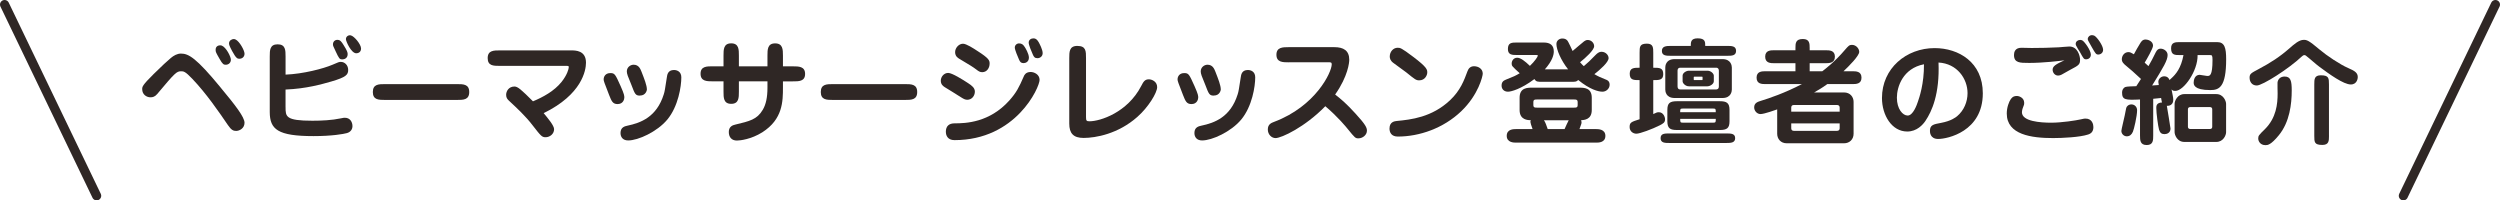 <?xml version="1.0" encoding="UTF-8"?>
<svg id="_レイヤー_2" data-name="レイヤー 2" xmlns="http://www.w3.org/2000/svg" viewBox="0 0 926.69 74.27">
  <defs>
    <style>
      .cls-1 {
        fill: #2f2725;
      }

      .cls-2 {
        fill: #fff;
        stroke: #2f2725;
        stroke-linecap: round;
        stroke-linejoin: round;
        stroke-width: 3.4px;
      }
    </style>
  </defs>
  <g id="_レイヤー_1-2" data-name="レイヤー 1">
    <g>
      <path class="cls-1" d="M81.71,32.37c5.66,6.8,8.93,11.06,8.93,13.14s-1.91,3.02-3.1,3.02c-1.02,0-1.79-.3-3.06-2.17-3.4-4.98-8-11.7-13.23-17.18-2.59-2.72-3.19-2.76-4.12-2.76-1.66,0-2.21.51-8.85,8.42-.85,1.02-1.66,1.23-2.51,1.23-1.4,0-3.06-.98-3.06-3.02,0-.89.04-1.45,4.21-5.57,3.23-3.15,5.02-4.85,6.42-6,1.02-.85,2.3-1.62,3.74-1.62,2.85,0,5.7,1.66,14.63,12.5ZM85.58,22.13c0,1.15-.85,1.87-1.91,1.87-.72,0-1.15-.13-2.3-2.21-1.28-2.25-1.45-2.51-1.45-3.32,0-1.62,1.45-1.66,1.62-1.66s.38,0,.64.08c1.66.64,3.4,4.12,3.4,5.23ZM90.64,19.91c0,1.15-.85,1.87-1.91,1.87-.68,0-1.19-.08-2.68-2.85-1.11-2.08-1.15-2.42-1.15-2.89,0-1.02,1.06-1.57,1.74-1.57.17,0,.43.04.68.17,1.45.68,3.32,4.04,3.32,5.27Z"/>
      <path class="cls-1" d="M105.85,39.69c0,3.53,0,5.06,9.95,5.06,3.32,0,7.23-.17,10.59-.89.94-.21,1.15-.21,1.45-.21,1.96,0,2.81,1.62,2.81,3.1,0,1.02-.55,2.17-2.08,2.59-1.23.34-5.53,1.11-12.33,1.11-13.27,0-16.25-2.47-16.25-8.97v-20.54c0-2.3,0-4.51,2.93-4.51s2.93,2.21,2.93,4.51v6.72c6.51-.25,13.99-2.21,17.39-3.66,2.17-.94,2.42-1.06,3.1-1.06,1.45,0,2.72,1.23,2.72,2.98s-.72,2.68-6.25,4.29c-3.44.98-9.27,2.68-16.97,2.98v6.51ZM124.4,18.98c-.89-1.87-.98-2.04-.98-2.55,0-.94.68-1.66,1.62-1.66,1.11,0,1.53.68,2.34,1.96,1.32,2.08,1.49,2.76,1.49,3.32,0,1.66-1.36,1.96-1.96,1.96-1.06,0-1.23-.3-2.51-3.02ZM133.84,17.96c0,1.53-1.23,1.79-1.79,1.79-1.87,0-3.83-4.46-3.83-5.23,0-1.06,1.02-1.62,1.83-1.4,1.28.3,3.78,3.32,3.78,4.85Z"/>
      <path class="cls-1" d="M169.42,31.18c2.3,0,4.51,0,4.51,2.93s-2.21,2.93-4.51,2.93h-26.71c-2.3,0-4.51,0-4.51-2.93s2.21-2.93,4.51-2.93h26.71Z"/>
      <path class="cls-1" d="M185.32,24.42c-2.42,0-4.55,0-4.55-2.89s2.34-2.85,4.55-2.85h26.45c1.53,0,5.44,0,5.44,4.55,0,2.85-1.49,11.78-15.69,18.71,1.45,1.74,3.87,4.59,3.87,5.95,0,1.79-1.62,2.98-3.15,2.98-1.4,0-1.74-.47-4.89-4.51-2.55-3.32-5.66-6.21-8.72-9.06-.47-.47-1.02-.98-1.02-2.13,0-1.4.98-3.1,3.1-3.1,1.19,0,2.51,1.15,6.85,5.49,3.66-1.53,7.87-3.78,10.59-7.19,2.08-2.59,2.68-4.85,2.68-5.49,0-.47-.13-.47-1.49-.47h-24.03Z"/>
      <path class="cls-1" d="M228.95,38.58c-1.83,0-2.25-1.06-3.15-3.32-1.83-4.72-2.04-5.23-2.04-5.83,0-1.11.72-2.34,2.47-2.34,1.62,0,1.83.38,3.83,4.85,1.36,3.06,1.36,3.57,1.36,4.25,0,.6-.43,2.38-2.47,2.38ZM247.36,44.32c-3.79,4.55-10.84,7.74-14.5,7.74-2.04,0-2.85-1.32-2.85-2.76,0-2.17,1.62-2.51,2.59-2.72,4.85-1.02,10.8-3.15,13.44-11.61.38-1.19.42-1.7,1.15-6.34.13-.94.38-2.68,2.64-2.68,1.15,0,2.72.6,2.72,2.72,0,3.32-1.11,10.72-5.19,15.65ZM237.2,35.44c-1.66,0-1.87-.6-3.15-3.96-.21-.55-1.15-2.89-1.36-3.4-.25-.64-.34-1.28-.34-1.62,0-1.53,1.32-2.47,2.51-2.47,1.91,0,2.51,1.53,2.93,2.59,1.06,2.72,2,5.06,2,6.63,0,.04-.26,2.21-2.59,2.21Z"/>
      <path class="cls-1" d="M284.48,20.59c0-2.21,0-4.51,2.85-4.51s2.89,2.3,2.89,4.51v4h3.66c2.17,0,4.55,0,4.55,2.81s-2.38,2.76-4.55,2.76h-3.66v2.21c0,5.19-.04,11.82-7.65,16.67-4.12,2.59-8.25,3.06-9.4,3.06-1.96,0-3.02-1.23-3.02-3.19s1.4-2.51,2.38-2.72c5.32-1.28,8.08-1.87,10.21-5.49,1.19-2,1.74-4.64,1.74-8.21v-2.34h-10.59v3.83c0,2.21,0,4.51-2.85,4.51s-2.85-2.3-2.85-4.51v-3.83h-3.96c-2.17,0-4.55,0-4.55-2.81s2.38-2.76,4.55-2.76h3.96v-4c0-2.21,0-4.51,2.85-4.51s2.85,2.3,2.85,4.51v4h10.59v-4Z"/>
      <path class="cls-1" d="M335.47,31.18c2.3,0,4.51,0,4.51,2.93s-2.21,2.93-4.51,2.93h-26.71c-2.3,0-4.51,0-4.51-2.93s2.21-2.93,4.51-2.93h26.71Z"/>
      <path class="cls-1" d="M358.47,36.97c-.6,0-1.15-.21-2.21-.89-.94-.64-5.19-3.23-6.08-3.78-.51-.34-1.45-.94-1.45-2.38s1.15-2.89,2.76-2.89c1.4,0,5.49,2.55,7.36,3.79,1.45.94,2.51,1.79,2.51,3.15s-.94,3.02-2.89,3.02ZM350.6,48.87c0-2.13,1.19-3.15,3.23-3.15,4.12,0,12.93-.25,20.33-8.5,2.59-2.93,3.53-4.76,5.36-8.97.13-.34.68-1.57,2.51-1.57,1.28,0,3.32.89,3.32,2.93,0,2.76-8.72,22.33-31.55,22.33-2.59,0-3.19-1.83-3.19-3.06ZM364.08,26.76c-.85,0-1.4-.38-2.17-.98-1.49-1.11-2-1.4-6.34-4-.47-.3-1.53-.89-1.53-2.47,0-1.49,1.32-3.1,2.93-3.1,1.23,0,3.91,1.74,5.27,2.64,4.34,2.76,4.59,3.53,4.59,4.72,0,1.53-.94,3.19-2.76,3.19ZM379.86,17.45c.21.3,1.53,2.47,1.53,3.91,0,1.57-1.23,2.04-1.96,2.04-.98,0-1.32-.42-1.74-1.4-.43-.98-1.53-3.53-1.53-4.38s.72-1.53,1.57-1.53c1.06,0,1.57.47,2.13,1.36ZM385,15.62c.34.6,1.49,2.76,1.49,4.08,0,1.19-.98,1.87-1.91,1.87-1.02,0-1.36-.47-1.74-1.36-.51-1.11-1.53-3.57-1.53-4.42,0-.98.85-1.57,1.7-1.57.77,0,1.28.21,2,1.4Z"/>
      <path class="cls-1" d="M402.56,43.39c0,1.32.17,1.57,1.28,1.57,4,0,14.08-3.27,19.14-13.01.85-1.62,1.32-2.55,2.89-2.55,1.02,0,3.06.77,3.06,2.89s-3.32,7.53-7.36,11.06c-7.1,6.29-15.44,7.78-19.9,7.78-3.79,0-5.32-1.7-5.32-5.32v-24.24c0-2.34,0-4.55,2.98-4.55,3.23,0,3.23,1.91,3.23,4.55v21.82Z"/>
      <path class="cls-1" d="M441.68,38.58c-1.83,0-2.25-1.06-3.15-3.32-1.83-4.72-2.04-5.23-2.04-5.83,0-1.11.72-2.34,2.47-2.34,1.62,0,1.83.38,3.83,4.85,1.36,3.06,1.36,3.57,1.36,4.25,0,.6-.43,2.38-2.47,2.38ZM460.09,44.32c-3.79,4.55-10.84,7.74-14.5,7.74-2.04,0-2.85-1.32-2.85-2.76,0-2.17,1.62-2.51,2.59-2.72,4.85-1.02,10.8-3.15,13.44-11.61.38-1.19.42-1.7,1.15-6.34.13-.94.38-2.68,2.64-2.68,1.15,0,2.72.6,2.72,2.72,0,3.32-1.11,10.72-5.19,15.65ZM449.93,35.44c-1.66,0-1.87-.6-3.15-3.96-.21-.55-1.15-2.89-1.36-3.4-.25-.64-.34-1.28-.34-1.62,0-1.53,1.32-2.47,2.51-2.47,1.91,0,2.51,1.53,2.93,2.59,1.06,2.72,2,5.06,2,6.63,0,.04-.26,2.21-2.59,2.21Z"/>
      <path class="cls-1" d="M477.69,23.1c-2.17,0-4.55,0-4.55-2.81s2.38-2.81,4.55-2.81h16.92c3.36,0,5.53,1.23,5.53,4.68,0,.94-.42,6.04-5.23,12.88,2.42,1.91,4.21,3.4,7.61,7.14,3.74,4.08,4.17,5.19,4.17,6.25,0,1.62-1.62,2.85-3.1,2.85-1.19,0-1.28-.09-4.04-3.49-.51-.64-3.62-4.46-8.29-8.42-7.53,7.74-16.25,11.82-18.46,11.82-1.4,0-2.85-1.28-2.85-3.19s1.23-2.42,2.38-2.85c15.35-5.78,21.31-18.37,21.31-21.31,0-.76-.34-.76-1.36-.76h-14.59Z"/>
      <path class="cls-1" d="M515.06,47.6c0-2.51,2-2.68,2.72-2.76,5.19-.51,12.97-1.32,19.73-7.7,3.87-3.66,5.19-7.36,6.46-10.76.38-1.11,1.19-1.83,2.42-1.83,1.57,0,3.23.94,3.23,2.76,0,.81-1.53,7.78-8,13.95-6.59,6.29-15.48,9.36-23.47,9.36-2.34,0-3.1-1.45-3.1-3.02ZM526.08,29.78c-1.19,0-1.53-.3-4.85-2.98-.77-.6-4.08-2.98-4.76-3.49-1.11-.81-1.32-1.7-1.32-2.34,0-1.79,1.28-3.27,2.93-3.27.94,0,1.36.04,5.7,3.32,5.27,3.96,5.27,4.81,5.27,5.87,0,.89-.77,2.89-2.98,2.89Z"/>
      <path class="cls-1" d="M571.91,30.33c-2.04,0-2.47,0-3.15-1.02-4.98,3.74-8.67,4.68-9.78,4.68-1.45,0-2.38-.94-2.38-2.25s.64-1.83,1.57-2.21c3.06-1.19,3.57-1.45,5.15-2.38-2.89-2.64-2.98-2.72-2.98-3.62s.64-2.13,2.04-2.13c1.28,0,2.85,1.23,4.72,3.02,1.79-1.7,2.93-3.4,2.93-3.78,0-.25-.25-.25-.59-.25h-7.1c-1.74,0-3.4,0-3.4-2.21,0-2.42,1.45-2.42,3.4-2.42h9.87c2.42,0,3.74,1.02,3.74,3.32,0,1.23-.47,3.4-3.32,6.63h8.63c-2.72-3.44-4.34-7.36-4.34-9.4,0-1.28,1.11-2.04,2.17-2.04.85,0,1.45.21,1.96.85.25.3,1.57,3.1,1.87,3.78.68-.55,3.62-3.1,4.25-3.57.42-.3.81-.51,1.36-.51,1.32,0,2.38,1.11,2.38,2.3,0,1.45-3.15,4.3-5.23,5.95.68.81,1.11,1.19,1.4,1.45,1.49-1.28,2.38-2.08,4.21-4,.72-.72,1.32-1.32,2.38-1.32,1.45,0,2.59,1.19,2.59,2.34,0,1.53-3.1,4.25-5.27,5.95,1.49.89,2.34,1.23,4.34,2.04.38.13,1.32.51,1.32,1.87,0,1.45-1.28,2.59-2.64,2.59-1.57,0-4.68-.81-9.02-4.34-.6.68-1.06.68-2.89.68h-10.21ZM568.09,47.85c-.47-1.28-.81-2.34-.81-2.64s.08-.51.17-.64c-1.11-.04-4.17-.08-4.17-3.79v-4.55c0-3.74,2.89-3.74,4.72-3.74h17.27c1.87,0,4.76,0,4.76,3.74v4.55c0,3.62-2.89,3.7-3.96,3.79.08.25.17.47.17.81,0,.38-.08.6-.77,2.47h6.21c.68,0,3.4,0,3.4,2.51s-2.55,2.51-3.4,2.51h-29.77c-.68,0-3.4,0-3.4-2.51s2.55-2.51,3.4-2.51h6.17ZM569.7,36.88c-.77,0-1.32,0-1.32,1.02v1.02c0,.98.55.98,1.32.98h13.78c.77,0,1.32,0,1.32-.98v-1.02c0-1.02-.59-1.02-1.32-1.02h-13.78ZM572.3,44.58c.51.64.98,2.04,1.4,3.27h6.25c.3-.68,1.28-2.89,1.53-3.27h-9.19Z"/>
      <path class="cls-1" d="M612.82,42.28c1.23-.59,1.45-.68,2.08-.68,1.66,0,2.3,1.79,2.3,2.64,0,1.19-.77,1.57-1.87,2.17-2.85,1.45-7.48,3.15-8.76,3.15-1.19,0-2.51-.85-2.51-2.47,0-1.74.64-1.91,3.7-2.89v-14.5c-2.21,0-3.66,0-3.66-2.38,0-2.21,1.62-2.21,3.66-2.21v-5.53c0-2.21,0-3.4,2.72-3.4,2.34,0,2.34,1.53,2.34,3.4v5.53c2.3,0,3.7,0,3.7,2.38,0,2.21-1.57,2.21-3.7,2.21v12.59ZM618.81,53c-1.62,0-3.27,0-3.27-1.79s1.66-1.74,3.27-1.74h21.14c1.62,0,3.23,0,3.23,1.74s-1.62,1.79-3.23,1.79h-21.14ZM640.25,17.02c1.57,0,3.27,0,3.27,1.83s-1.66,1.83-3.27,1.83h-20.96c-1.57,0-3.27,0-3.27-1.79s1.66-1.87,3.27-1.87h7.44c0-1.36,0-2.81,2.55-2.81,2.81,0,2.81,1.32,2.81,2.81h8.17ZM638.46,21.91c3.23,0,3.49,2.51,3.49,3.15v8.12c0,.51-.17,3.15-3.49,3.15h-17.69c-3.32,0-3.49-2.55-3.49-3.15v-8.12c0-.47.08-3.15,3.49-3.15h17.69ZM618.05,40.75c0-2.51.89-3.23,3.57-3.23h15.86c2.51,0,3.61.6,3.61,3.23v4.21c0,2.51-.94,3.23-3.61,3.23h-15.86c-2.51,0-3.57-.59-3.57-3.23v-4.21ZM622.81,25.1c-.21,0-.98.04-.98,1.11v5.83c0,.47.17,1.11.98,1.11h13.35c.21,0,.98-.04.98-1.11v-5.83c0-.51-.21-1.11-.98-1.11h-13.35ZM635.99,41.6c0-1.15,0-1.36-.94-1.36h-11.31c-.94,0-.94.21-.94,1.36h13.18ZM622.81,44.07c0,1.19,0,1.4.94,1.4h11.31c.94,0,.94-.21.94-1.4h-13.18ZM632.89,26.21c1.36,0,2.38,1.11,2.38,1.83v2.08c0,1.02-1.4,1.87-2.38,1.87h-6.85c-1.32,0-2.34-1.15-2.34-1.87v-2.08c0-1.02,1.36-1.83,2.34-1.83h6.85ZM627.83,29.48c0,.21.08.21.25.21h2.76c.17,0,.26,0,.26-.21v-.85c0-.21-.08-.21-.26-.21h-2.76c-.17,0-.25,0-.25.21v.85Z"/>
      <path class="cls-1" d="M658.78,40.54c-.64.21-4.76,1.74-6.21,1.74-1.28,0-2.34-1.19-2.34-2.47,0-1.66,1.32-2.08,2.59-2.47,2.81-.85,8.76-2.85,15.1-6.17h-13.4c-1.36,0-3.4,0-3.4-2.38s2.04-2.38,3.4-2.38h11.01v-2.98h-7.82c-1.32,0-3.4,0-3.4-2.42s2.13-2.38,3.4-2.38h7.82v-.77c0-1.79,0-3.4,2.76-3.4,2.51,0,2.51,1.74,2.51,3.4v.77h5.95c1.32,0,3.4,0,3.4,2.38s-2.13,2.42-3.4,2.42h-5.95v2.98h4.68c1.11-.85,4.64-3.49,8.42-7.95,1.23-1.4,1.57-1.83,2.55-1.83,1.66,0,2.72,1.49,2.72,2.59,0,1.49-3.87,5.36-5.83,7.19h3.23c1.4,0,3.44,0,3.44,2.38s-2.04,2.38-3.44,2.38h-9.23c-2.04,1.49-3.36,2.21-4.89,3.1h11.1c2.25,0,3.53,1.66,3.53,3.49v11.82c0,2.04-1.45,3.53-3.53,3.53h-21.26c-2.25,0-3.53-1.66-3.53-3.53v-9.06ZM681.92,41.39v-1.53c0-.6-.38-.94-.98-.94h-15.99c-.64,0-.98.34-.98.94v1.53h17.95ZM663.97,45.73v1.83c0,.6.34.94.98.94h15.99c.6,0,.98-.34.98-.94v-1.83h-17.95Z"/>
      <path class="cls-1" d="M713.76,44.75c-.98,1.45-3.19,4-6.8,4-5.74,0-9.36-6.08-9.36-12.42,0-11.01,9.02-18.5,19.52-18.5,8.89,0,17.86,5.23,17.86,16.75,0,14.2-13.14,16.93-16.54,16.93-3.06,0-3.06-2.59-3.06-2.98,0-2.21,1.28-2.47,4.12-2.98,3.79-.72,5.4-2.04,5.95-2.47,2.55-2.13,3.87-5.36,3.87-8.55,0-5.32-3.83-10.97-10.76-11.35.47,11.69-2.51,18.16-4.81,21.56ZM703.13,36.2c0,4.21,2.17,6.63,4,6.63,2,0,3.4-3.96,3.79-5.15.51-1.49,2.3-6.55,2.25-13.86-7.83,1.53-10.04,8.38-10.04,12.38Z"/>
      <path class="cls-1" d="M750.33,38.12c0,.55-.04.72-.43,1.66-.34.85-.42,1.53-.42,1.83,0,3.4,6.89,3.87,10.84,3.87s9.31-.85,10.93-1.23c1.28-.3,1.49-.3,1.79-.3,2.55,0,2.93,2.25,2.93,3.15,0,1.66-.85,2.42-1.96,2.76-3.06,1.02-9.57,1.32-12.97,1.32-8,0-17.18-1.23-17.18-9.1,0-2.25.81-4.38,1.53-5.4.72-.94,1.32-1.11,2.34-1.11.38,0,2.59.47,2.59,2.55ZM751.98,23.32c-3.23,0-5.44,0-5.44-2.93,0-.94.3-2.68,2.72-2.68.77,0,3.19.08,3.83.08,3.28,0,6.76-.08,9.99-.25.64-.04,3.44-.3,4-.3,3.06,0,3.95,3.57,3.95,4.85,0,1.87-.51,2.13-3.66,3.79-.51.3-2.72,1.53-3.19,1.79-.21.13-.77.34-1.32.34-1.15,0-2-1.06-2-2.17,0-1.32,1.23-2.04,4.38-3.49-1.7.25-7.87.98-13.27.98ZM775.03,20.25c0,1.28-1.06,1.74-1.7,1.74-.89,0-1.02-.25-2.34-2.68-.26-.38-1.32-2.08-1.45-2.47-.04-.13-.13-.34-.13-.55,0-.98.89-1.49,1.66-1.49.17,0,.47,0,.77.17.81.38,3.19,3.7,3.19,5.27ZM779.58,18.43c0,1.36-1.19,1.79-1.74,1.79-.89,0-1.06-.3-2.47-2.76-1.32-2.34-1.49-2.59-1.49-2.98,0-.77.68-1.45,1.57-1.45.3,0,.64.09.89.21.98.51,3.23,3.66,3.23,5.19Z"/>
      <path class="cls-1" d="M790.59,48.87c-.43,1.02-1.15,1.66-2.25,1.66s-2-.94-2-2c0-.51,1.06-4.76,1.23-5.66.55-3.02.59-3.15.98-3.53.3-.34.81-.64,1.49-.64,1.23,0,2.13.94,2.13,2.17,0,2.17-1.15,7.06-1.57,8ZM793.23,36.88c-5.4.25-6.63.17-6.63-2.59,0-.81.34-1.66,1.23-2.04.51-.21,2.68-.25,4.04-.3.38-.59.85-1.32,1.74-2.68-3.06-2.81-3.4-3.15-5.27-4.68-1.23-.98-1.83-1.62-1.83-2.64,0-1.32.98-2.64,2.47-2.64.64,0,1.11.3,2,.81.64-1.15,1.62-2.98,2.34-4.08.42-.68.89-1.4,2.04-1.4.77,0,2.72.59,2.72,2.3,0,.98-2.34,5.06-3.1,6.29.3.25.38.34,1.4,1.28,1.23-2.13,1.36-2.42,2.72-5.15.51-.98,1.02-1.32,1.79-1.32,1.23,0,2.59.98,2.59,2.34,0,1.96-1.49,4.46-5.74,11.31.51,0,1.7-.09,2.47-.17-.13-.85-.17-.94-.17-1.15,0-1.23,1.11-2.08,2.13-2.08.43,0,1.45,0,2.04,1.4.17-.17.17-.25.64-.64,1.7-1.53,3.61-3.79,4.51-8.63h-1.19c-2.04,0-3.4,0-3.4-2.51,0-2.3,1.62-2.3,3.4-2.3h13.69c2.76,0,3.32,2.17,3.32,6.34,0,10.38-2.59,11.44-5.87,11.44-6.17,0-6.17-2.08-6.17-2.81,0-.89.38-2.85,2.21-2.85.38,0,2.38.43,2.81.43.94,0,1.96,0,1.96-5.95,0-1.7-.21-1.79-.89-1.79h-4.64c.13,5.91-5.19,13.27-8.21,13.27-.89,0-1.02-.13-1.45-.55.42,2.13.64,3.02.64,3.87,0,1.74-1.28,2.3-2.38,2.21.09.42,1.36,8.16,1.36,8.42,0,1.62-1.32,2.08-2.21,2.08-1.06,0-1.66-.43-2.04-1.66-.34-1.15-1.02-6.12-1.02-8.04,0-.64,0-1.96,2.13-2.04-.08-.21-.13-.38-.34-1.66-.68.09-2.34.25-2.93.3v13.65c0,1.7,0,3.49-2.42,3.49s-2.47-1.79-2.47-3.49v-13.4ZM821.55,34.88c2.64,0,3.61,2.64,3.61,3.62v10.5c0,1.15-1.06,3.61-3.61,3.61h-11.87c-2.68,0-3.61-2.64-3.61-3.61v-10.5c0-1.11,1.06-3.62,3.61-3.62h11.87ZM811.9,39.69c-.51,0-.89.25-.89.81v6.51c0,.55.38.81.89.81h7.23c.55,0,.89-.25.89-.81v-6.51c0-.59-.38-.81-.89-.81h-7.23Z"/>
      <path class="cls-1" d="M859.94,18.47c2.51,2.13,7.44,5.44,10.5,6.76,2.34,1.02,3.53,1.7,3.53,3.36,0,.38-.21,2.72-2.59,2.72-2.68,0-7.95-3.83-11.57-6.51-1.45-1.06-3.61-3.06-5.06-4.17-.13-.08-.3-.21-.55-.21-.42,0-.72.3-1.02.55-4.76,4.51-14.54,10.72-16.63,10.72-1.87,0-2.68-1.45-2.68-2.89s.55-1.7,3.27-3.15c4.51-2.38,7.95-4.63,11.4-7.65,1.83-1.62,3.7-3.23,5.36-3.23,1.11,0,1.74.04,6.04,3.7ZM844.21,30.67c.13-1.36,1.11-2.3,2.64-2.3,2.25,0,2.64,1.62,2.64,5.15,0,5.02-.76,11.69-4.76,16.58-3.02,3.7-4.21,3.7-4.98,3.7-1.91,0-2.68-1.45-2.68-2.47s.25-1.28,2.51-3.49c4.17-4.17,4.68-9.27,4.68-13.18,0-.64-.08-3.4-.04-4ZM863.3,50.32c0,1.91-.04,3.4-2.47,3.4-2.98,0-2.98-1.06-2.98-3.4v-19.01c0-1.91,0-3.4,2.42-3.4,2.98,0,3.02,1.06,3.02,3.4v19.01Z"/>
    </g>
    <g>
      <line class="cls-2" x1="1.7" y1="1.7" x2="35.82" y2="72.57"/>
      <line class="cls-2" x1="924.99" y1="1.7" x2="890.87" y2="72.57"/>
    </g>
  </g>
</svg>